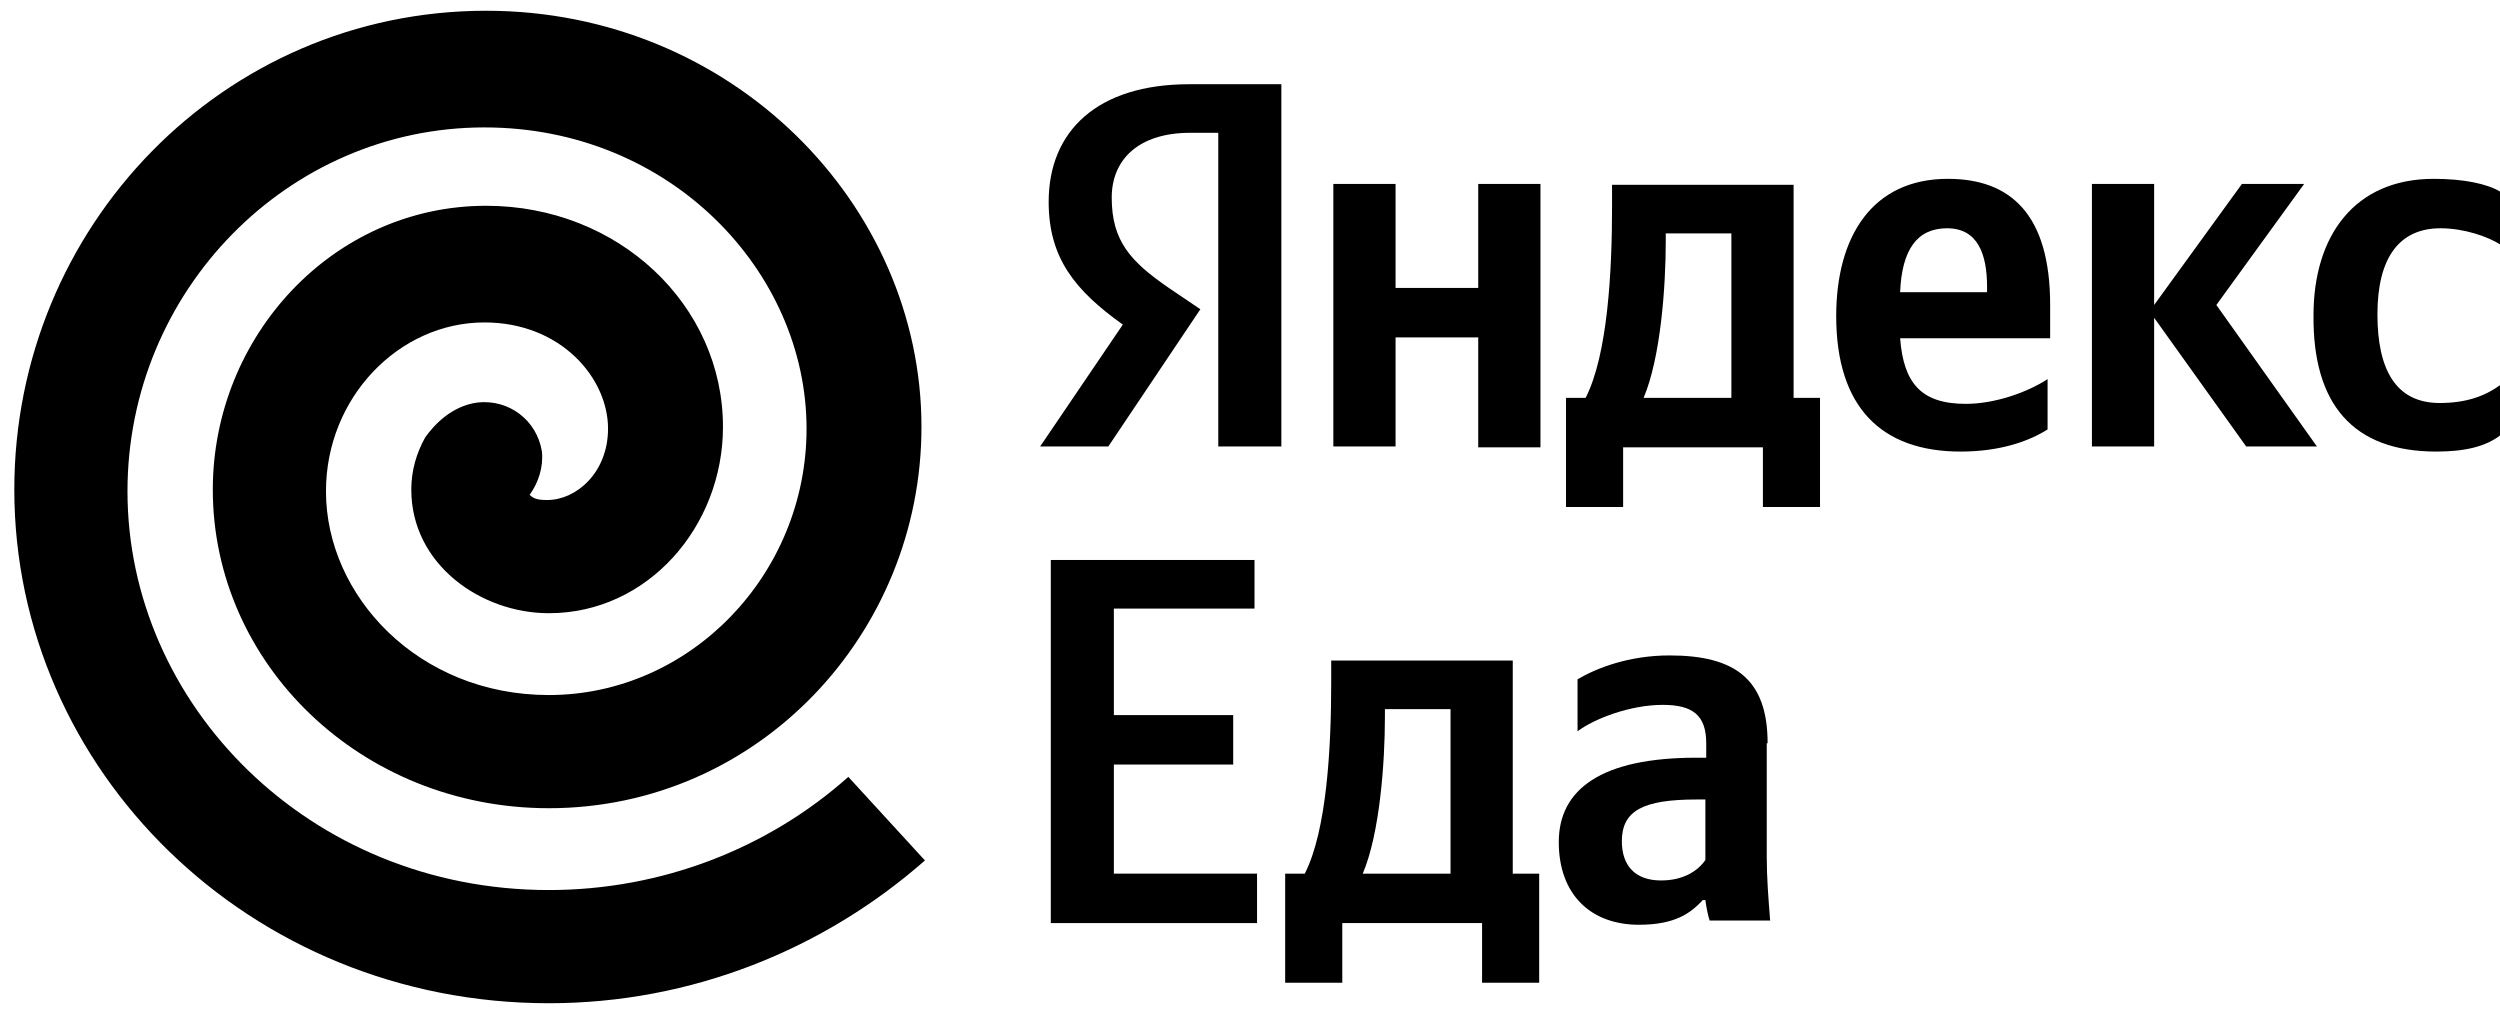 <?xml version="1.0" encoding="UTF-8"?> <svg xmlns="http://www.w3.org/2000/svg" width="116" height="47" viewBox="0 0 116 47" fill="none"><path d="M56.528 20.716H59.455V3.908H55.183C50.912 3.908 48.658 6.083 48.658 9.366C48.658 11.976 49.884 13.479 52.099 15.061L48.263 20.716H51.426L55.697 14.349L54.234 13.36C52.455 12.134 51.584 11.185 51.584 9.168C51.584 7.388 52.85 6.162 55.223 6.162H56.528V20.716ZM113.042 20.953C114.387 20.953 115.336 20.716 116.008 20.202V17.869C115.296 18.383 114.426 18.699 113.2 18.699C111.144 18.699 110.313 17.117 110.313 14.586C110.313 11.936 111.341 10.592 113.24 10.592C114.347 10.592 115.454 10.987 116.008 11.343V8.891C115.415 8.535 114.347 8.298 112.923 8.298C109.245 8.298 107.347 10.948 107.347 14.626C107.308 18.739 109.166 20.953 113.042 20.953ZM95.008 19.925V17.592C94.099 18.185 92.596 18.739 91.212 18.739C89.115 18.739 88.325 17.75 88.166 15.694H95.127V14.151C95.127 9.919 93.268 8.298 90.381 8.298C86.861 8.298 85.2 10.987 85.2 14.665C85.2 18.897 87.296 20.953 90.974 20.953C92.793 20.953 94.138 20.479 95.008 19.925ZM68.59 8.535V13.36H64.754V8.535H61.867V20.716H64.754V15.654H68.59V20.756H71.477V8.535H68.59ZM84.488 18.462H83.223V8.575H74.799V9.603C74.799 12.569 74.601 16.445 73.573 18.462H72.663V23.524H75.313V20.756H81.799V23.524H84.449V18.462H84.488ZM104.223 20.716H107.505L102.839 14.151L106.912 8.535H104.025L99.952 14.151V8.535H97.065V20.716H99.952V14.744L104.223 20.716ZM90.341 10.592C91.765 10.592 92.2 11.778 92.2 13.321V13.558H88.166C88.245 11.581 88.957 10.592 90.341 10.592ZM80.336 18.462H76.262C77.053 16.603 77.291 13.321 77.291 11.185V10.829H80.336V18.462Z" fill="black"></path><path d="M48.757 25.983V42.831H58.327V40.537H51.683V35.475H57.22V33.181H51.683V28.238H58.209V25.983H48.757Z" fill="black"></path><path d="M71.457 40.537H70.192V30.65H61.768V31.679C61.768 34.645 61.57 38.52 60.542 40.537H59.632V45.599H62.282V42.831H68.768V45.599H71.418V40.537H71.457ZM67.305 40.537H63.231C64.022 38.679 64.26 35.396 64.26 33.261V32.905H67.305V40.537Z" fill="black"></path><path d="M82.017 34.486C82.017 31.52 80.514 30.412 77.469 30.412C75.57 30.412 74.067 31.005 73.198 31.52V33.932C73.988 33.339 75.649 32.706 77.152 32.706C78.536 32.706 79.169 33.181 79.169 34.486V35.158H78.695C74.305 35.158 72.327 36.621 72.327 39.073C72.327 41.525 73.83 42.909 76.045 42.909C77.746 42.909 78.457 42.356 79.011 41.762H79.13C79.169 42.079 79.248 42.474 79.327 42.712H82.135C82.056 41.723 81.977 40.734 81.977 39.745V34.486H82.017ZM79.13 39.904C78.774 40.418 78.101 40.853 77.073 40.853C75.847 40.853 75.254 40.141 75.254 39.034C75.254 37.61 76.243 37.096 78.734 37.096H79.13V39.904Z" fill="black"></path><path d="M39.363 36.047C35.646 39.359 30.718 41.298 25.467 41.298C14.318 41.298 5.915 32.654 5.915 22.797C5.915 13.506 13.348 5.912 22.477 5.912C31.122 5.912 37.424 12.618 37.424 19.889C37.424 26.675 32.011 32.25 25.467 32.25C19.407 32.25 15.125 27.645 15.125 22.797C15.125 18.435 18.519 14.961 22.477 14.961C26.032 14.961 28.213 17.546 28.213 19.889C28.213 21.909 26.759 23.201 25.386 23.201C24.901 23.201 24.739 23.12 24.578 22.959C24.982 22.393 25.224 21.666 25.143 20.939C24.901 19.485 23.608 18.515 22.154 18.677C20.942 18.839 20.134 19.727 19.73 20.293C19.326 21.02 19.084 21.828 19.084 22.716C19.084 26.191 22.316 28.453 25.467 28.453C30.072 28.453 33.546 24.413 33.546 19.808C33.546 14.153 28.698 9.548 22.558 9.548C15.449 9.548 9.874 15.607 9.874 22.716C9.874 30.796 16.741 37.501 25.467 37.501C35.161 37.501 42.756 29.422 42.756 19.808C42.756 9.467 33.95 0.499 22.558 0.499C10.359 0.499 0.664 10.517 0.664 22.716C0.664 35.724 11.571 46.55 25.467 46.55C32.092 46.55 38.232 44.045 42.917 39.925L39.363 36.047Z" fill="black"></path></svg> 